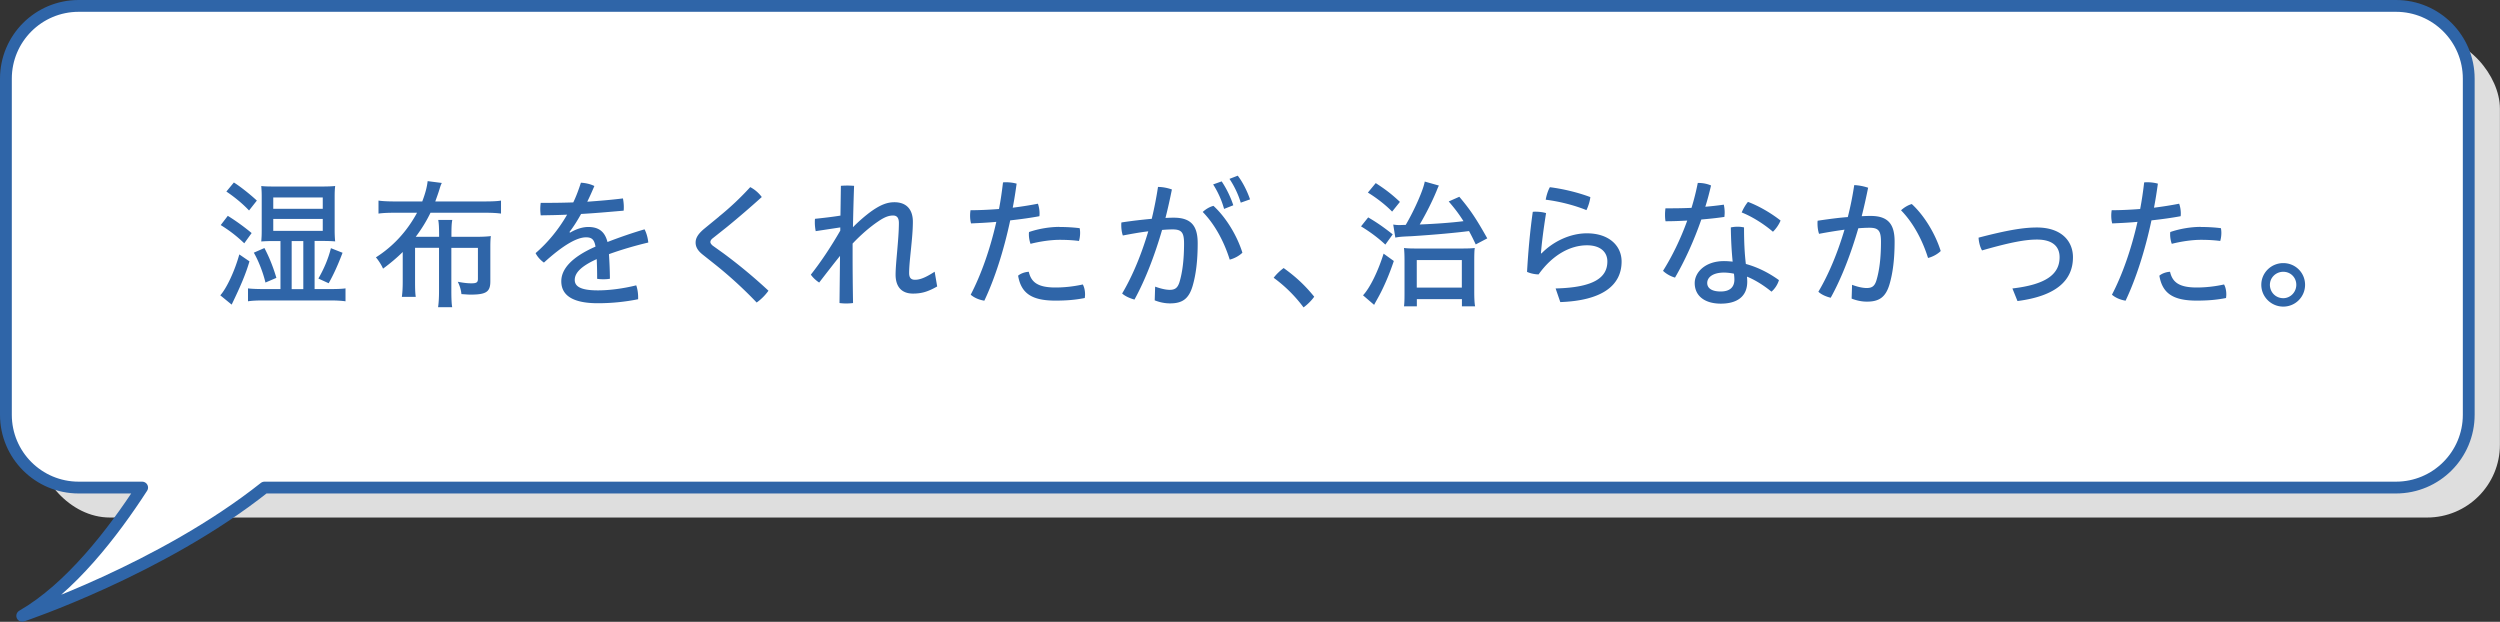<svg data-name="レイヤー 2" xmlns="http://www.w3.org/2000/svg" width="287.91" height="71.61"><rect width="100%" height="100%" fill="#333333" stroke="none"/><rect x="4.27" y="4.13" width="283.63" height="55.47" rx="8.38" ry="8.38" fill="#dedede" stroke-width="0"/><path d="M275.93.68H9.06C4.43.68.68 4.43.68 9.06v38.71c0 4.63 3.75 8.38 8.38 8.38h7.31C13.02 61.33 8.1 67.73 2.56 70.92c0 0 16.02-5.35 27.9-14.77h245.47c4.63 0 8.38-3.75 8.38-8.38V9.06c0-4.63-3.75-8.38-8.38-8.38z" fill="#fff" stroke-width="0"/><path d="M275.93.68H9.06C4.43.68.68 4.43.68 9.06v38.71c0 4.63 3.75 8.38 8.38 8.38h7.31C13.02 61.33 8.1 67.73 2.56 70.92c0 0 16.02-5.35 27.9-14.77h245.47c4.63 0 8.38-3.75 8.38-8.38V9.06c0-4.63-3.75-8.38-8.38-8.38z" fill="none" stroke="#2f65a8" stroke-linecap="round" stroke-linejoin="round" stroke-width="1.36"/><path d="M28.73 30.1c-.42 1.42-.96 2.72-2.05 4.98l-1.31-1.07c.74-.82 1.68-2.85 2.19-4.71l1.17.8zm-2.49-5.24c.91.56 1.94 1.31 2.74 1.98l-.85 1.18c-.94-.9-1.75-1.5-2.71-2.1l.82-1.07zm.7-3.84c.72.45 1.87 1.36 2.64 2.08l-.9 1.14c-.75-.8-1.71-1.58-2.61-2.18l.86-1.04zm5.35 6.74h-.78c-.64 0-1.04.02-1.42.05.03-.46.05-.64.05-1.28V22.7c0-.64-.02-.78-.05-1.28.3.05.86.06 1.47.06h5.55c.59 0 1.15-.02 1.49-.06-.05.43-.06.77-.06 1.26v3.84c0 .45.02.93.06 1.28-.38-.03-.77-.05-1.41-.05h-.96v5.54h1.83c.83 0 1.42-.03 1.73-.08v1.49c-.4-.06-1.02-.1-1.73-.1h-7.71c-.79 0-1.39.03-1.79.1v-1.49c.32.05 1.04.08 1.79.08h1.95v-5.54zm-1.84.8c.56 1.06 1.01 2.19 1.38 3.44l-1.26.54c-.26-1.12-.8-2.51-1.34-3.44l1.23-.54zm1.02-4.51h5.7v-1.31h-5.7v1.31zm0 2.54h5.7v-1.38h-5.7v1.38zm3.46 6.71v-5.54h-1.34v5.54h1.34zm1.74-1.23c.62-1.07 1.14-2.27 1.44-3.49l1.34.53c-.5 1.33-1.04 2.53-1.6 3.51l-1.18-.54zm11.13-3.53v3.92c0 .9.02 1.31.08 1.73h-1.6c.06-.45.1-.94.1-1.73v-3.44c-.64.64-1.46 1.33-2.27 1.92-.14-.37-.56-1.02-.82-1.3 1.98-1.26 3.57-2.98 4.74-5.14h-2.54c-.8 0-1.46.03-1.9.1v-1.5c.38.06 1.01.1 1.9.1h3.14c.35-.93.54-1.63.62-2.34l1.63.21c-.13.27-.16.37-.29.8-.14.45-.32.94-.46 1.33h5.68c.88 0 1.5-.03 1.89-.1v1.5c-.4-.06-1.02-.1-1.89-.1h-6.23c-.48.99-1.02 1.86-1.7 2.77h2.69v-.18c0-.9-.03-1.39-.1-1.76h1.62c-.08.37-.1.88-.1 1.76v.18h3.07c.54 0 1.09-.03 1.47-.08-.05.34-.06.8-.06 1.33v3.89c0 1.2-.48 1.52-2.27 1.52-.29 0-.46-.02-1.06-.06-.05-.5-.18-.93-.42-1.42.66.13 1.15.18 1.57.18.59 0 .75-.11.75-.51v-3.57h-3.06v4.99c0 .82.03 1.54.1 1.84h-1.63c.06-.37.11-.98.11-1.86v-4.98h-2.77zm17.84-1.74c.75-.45 1.49-.66 2.11-.66 1.25 0 1.92.58 2.21 1.73 1.39-.54 2.9-1.06 4.27-1.46.22.42.38.99.43 1.52-1.44.34-3.04.8-4.53 1.34.06.91.1 1.79.11 2.83-.26.05-.53.06-.8.06-.24 0-.46-.02-.67-.05 0-.93-.02-1.6-.05-2.27-1.94.88-2.53 1.66-2.53 2.4s.67 1.2 2.66 1.2c1.34 0 2.93-.21 4.42-.58.14.38.22.9.22 1.36v.24c-1.5.3-3.03.46-4.64.46-2.93 0-4.21-.93-4.21-2.53 0-1.3 1.02-2.71 3.94-3.99-.14-.85-.46-1.07-1.09-1.07-.99 0-2.53.8-4.85 2.91-.38-.27-.75-.66-.96-1.09 1.46-1.26 2.69-2.79 3.63-4.43-1.04.05-2.05.06-3.04.08-.03-.24-.05-.48-.05-.72s.02-.5.05-.72h.93c.93 0 1.87-.02 2.82-.05.34-.7.62-1.47.88-2.27.51.03 1.06.14 1.55.38-.26.61-.54 1.25-.82 1.81 1.38-.1 2.75-.21 4.11-.38.06.3.1.64.1.98 0 .14 0 .29-.02.43-1.62.14-3.27.29-4.9.38-.43.77-.86 1.46-1.34 2.08l.05.05zm17.16-1.86a32.57 32.57 0 003.6-3.39c.51.26.98.67 1.33 1.14a108.1 108.1 0 01-4 3.44l-1.65 1.31c-.18.14-.27.29-.27.43s.1.27.27.42l1.23.88a59.88 59.88 0 015.19 4.31 5.85 5.85 0 01-1.36 1.36 47.933 47.933 0 00-4.87-4.45l-1.31-1.04c-.54-.42-.85-.86-.85-1.41 0-.48.22-.94.96-1.57l1.73-1.42zm13.97 1.25l-2.83.43c-.06-.32-.1-.66-.1-.99 0-.14 0-.29.02-.43.94-.1 1.94-.21 2.93-.37l.05-3.43c.24-.02.5-.03.77-.03.26 0 .53.02.75.03-.06 1.66-.1 3.23-.13 4.77.62-.64 1.47-1.38 2.19-1.89 1.01-.7 1.76-.99 2.58-.99 1.46 0 2.13.91 2.13 2.24 0 1.92-.43 4.47-.43 5.91 0 .54.21.78.67.78.51 0 1.12-.18 2.27-.93l.29 1.7c-1.09.62-1.81.82-2.79.82-1.36 0-2-.85-2-2.18s.38-4.11.38-5.95c0-.61-.24-.86-.67-.86-.5 0-.99.18-1.73.69-.88.59-1.94 1.49-2.93 2.54v1.31c0 1.86.02 3.71.05 5.54a6.138 6.138 0 01-1.56 0l.06-5.43c-.75.93-1.6 2.03-2.4 3.07-.34-.22-.72-.56-.96-.91 1.1-1.39 2.26-3.11 3.39-5.07v-.37zm18.74-5.18c.11-.02.24-.02.35-.02.4 0 .82.05 1.22.16-.13.93-.27 1.86-.45 2.77 1.04-.13 2.03-.29 2.9-.46.11.3.19.72.19 1.1 0 .11 0 .22-.02.34-1.01.19-2.18.35-3.36.48-.74 3.49-1.79 6.74-2.98 9.25-.59-.1-1.14-.32-1.57-.69 1.18-2.26 2.23-5.2 2.95-8.39-1.04.1-2.05.14-2.91.18-.08-.29-.11-.59-.11-.9 0-.21.02-.42.05-.62.96 0 2.11-.05 3.28-.14.19-.99.34-2.03.46-3.06zm9.45 12.91c0 .14-.02.27-.03.4-1.09.22-2.13.3-3.39.3-2.77 0-3.95-.88-4.29-2.87.3-.26.8-.43 1.23-.45.27 1.18 1.01 1.81 3.07 1.81 1.01 0 2.07-.11 3.15-.35.18.32.26.74.26 1.15zM122 26.14c.91 0 1.75.06 2.34.14.03.16.05.35.05.53 0 .34-.05.67-.13.94-.61-.08-1.33-.13-2.22-.13-1.04 0-2.29.19-3.36.46-.11-.3-.19-.7-.19-1.09 0-.1 0-.18.02-.27 1.1-.38 2.4-.59 3.5-.59zm11.03 6.87c.58.21 1.2.37 1.68.37.59 0 .91-.21 1.12-.88.34-1.12.53-2.59.53-4.45 0-1.26-.27-1.63-1.31-1.63-.35 0-.75.02-1.22.06-.82 2.82-1.9 5.7-3.18 8.02-.48-.13-1.06-.37-1.42-.7 1.22-2.05 2.24-4.56 3.01-7.16-.93.11-1.92.29-2.93.48-.13-.37-.18-.8-.18-1.2 0-.11 0-.21.02-.3 1.23-.19 2.4-.32 3.49-.42.3-1.25.54-2.48.72-3.67.53 0 1.09.11 1.6.29-.21 1.04-.45 2.15-.74 3.28.34-.02.66-.03.96-.03 2.1 0 2.75 1.06 2.75 2.95 0 2.05-.21 3.63-.58 4.9-.45 1.54-1.23 2.02-2.61 2.02-.61 0-1.2-.13-1.76-.35l.05-1.57zm6.72-9.3c1.46 1.34 2.72 3.44 3.33 5.39-.34.34-.9.66-1.46.8-.66-2.11-1.73-4.08-3.11-5.49.37-.34.8-.59 1.23-.7zm.94-2.82c.51.74 1.04 1.81 1.34 2.75l-1.06.42c-.29-1.06-.75-2.02-1.26-2.82l.98-.35zm1.86-.65c.54.7 1.07 1.73 1.41 2.72l-1.07.38c-.3-1.01-.8-2-1.3-2.74l.96-.37zm5.28 10.63c1.34.96 2.42 1.94 3.52 3.3-.3.43-.78.91-1.23 1.23a16.091 16.091 0 00-3.44-3.41c.32-.42.72-.8 1.15-1.12zm9.74-5.83c.99.58 1.73 1.09 2.82 1.95l-.85 1.18c-.85-.8-1.81-1.5-2.8-2.1l.83-1.04zm2.95 5.01c-.56 1.68-1.25 3.25-1.95 4.47-.19.34-.24.43-.32.59l-1.28-1.1c.82-.88 1.74-2.79 2.37-4.8l1.18.85zm-2.08-8.96c1.14.74 1.82 1.26 2.78 2.16l-.9 1.12c-.67-.7-1.76-1.57-2.79-2.19l.9-1.09zm2.01 4.77c.32.05.46.06.77.06.02 0 .48-.02.67-.02 1.02-1.74 2.03-4.05 2.19-4.99l1.63.46c-.1.19-.13.27-.3.69-.48 1.15-1.17 2.53-1.91 3.79 1.7-.06 3.76-.21 5.04-.38-.54-.85-.94-1.38-1.7-2.27l1.22-.54c1.28 1.52 1.94 2.51 3.22 4.79l-1.33.7c-.35-.75-.48-.99-.77-1.54-1.44.19-3.92.42-6.59.59-1.38.06-1.44.08-1.9.16l-.24-1.5zm2.71 9.42h-1.47c.05-.38.06-.78.06-1.55v-3.68c0-.67-.02-1.09-.06-1.49.37.05.82.06 1.47.06h5.11c.8 0 1.28-.02 1.57-.06-.05.32-.06.8-.06 1.63v3.35c0 .83.03 1.41.1 1.74h-1.52v-.83h-5.19v.83zm0-2.16h5.19v-3.17h-5.19v3.17zm16 .1c4.5-.11 5.95-1.31 5.95-3.11 0-1.06-.77-1.86-2.35-1.86-1.86 0-3.92 1.04-5.57 3.35-.42 0-.94-.11-1.33-.29.13-2.29.34-4.66.66-6.91.1-.02.21-.02.3-.02.42 0 .85.05 1.23.16-.35 2.21-.51 3.63-.59 4.63l.06.02c1.34-1.38 3.31-2.32 5.23-2.32 2.56 0 4 1.44 4 3.25 0 2.75-2.24 4.5-7.06 4.67l-.54-1.57zm3.99-10.52c-.05.48-.24 1.07-.45 1.5-1.42-.58-3.2-1.02-4.69-1.2.08-.48.26-1.06.48-1.44 1.44.18 3.17.58 4.66 1.14zm12.37-1.63h.11c.48 0 .98.1 1.42.29-.19.82-.4 1.63-.66 2.45.72-.06 1.42-.14 2.13-.24.06.27.1.58.1.9 0 .18-.02.35-.03.51-.85.13-1.75.22-2.66.3-.85 2.45-1.91 4.77-3.03 6.69-.5-.14-1.02-.43-1.38-.78 1.04-1.65 2.02-3.65 2.79-5.79-.85.05-1.68.08-2.5.08-.05-.24-.06-.51-.06-.77 0-.24.02-.48.05-.72h.74c.74 0 1.49-.02 2.26-.05.29-.94.53-1.9.72-2.86zm9.35 11.19c-.13.46-.45.99-.86 1.33-.9-.74-1.94-1.38-2.82-1.73.02.22.03.42.03.58 0 1.71-1.17 2.53-3.04 2.53s-3.01-.9-3.01-2.37c0-1.23 1.2-2.53 3.38-2.53.34 0 .66.03.99.06-.11-1.1-.19-2.37-.21-3.94.26-.05.51-.08.77-.08s.51.03.75.08c0 1.63.06 2.96.21 4.21 1.28.35 2.56.96 3.81 1.86zm-6.29-.87c-1.42 0-1.97.61-1.97 1.2s.51.98 1.55.98 1.58-.48 1.58-1.38c0-.19-.02-.42-.05-.67a5.85 5.85 0 00-1.12-.13zm6.48-6c-.16.42-.5.93-.88 1.3-1.06-.91-2.46-1.78-3.6-2.22.18-.43.43-.86.72-1.22 1.23.46 2.61 1.25 3.76 2.15zm8.23 7.41c.58.22 1.2.37 1.68.37.59 0 .91-.19 1.12-.86.34-1.12.53-2.59.53-4.45 0-1.26-.27-1.63-1.31-1.63-.37 0-.8.02-1.3.06-.82 2.83-1.9 5.7-3.18 8-.48-.11-1.06-.35-1.42-.69 1.22-2.05 2.24-4.56 3.01-7.15-.93.13-1.94.29-2.93.48-.13-.37-.18-.8-.18-1.22 0-.1 0-.19.02-.29 1.22-.18 2.38-.34 3.47-.42.32-1.25.56-2.48.74-3.68.53.02 1.09.13 1.6.3-.21 1.04-.45 2.15-.74 3.28.37-.02.72-.03 1.04-.03 2.1 0 2.75 1.06 2.75 2.95 0 2.05-.21 3.63-.58 4.9-.45 1.54-1.23 2.02-2.61 2.02-.61 0-1.2-.13-1.76-.35l.05-1.58zm6.88-9.3c1.46 1.34 2.72 3.46 3.33 5.41-.34.34-.9.66-1.46.8-.66-2.11-1.73-4.08-3.11-5.49.37-.34.8-.59 1.23-.72zm11.59 9.72c3.95-.46 5.43-1.68 5.43-3.6 0-1.2-.77-2.03-2.61-2.03-1.25 0-2.91.27-6.32 1.25-.24-.4-.38-1.01-.4-1.47 3.55-.93 5.3-1.17 6.72-1.17 2.8 0 4.15 1.55 4.15 3.43 0 2.69-1.97 4.47-6.39 5.04l-.58-1.44zm15.18-12.21c.11-.02.24-.02.35-.02.4 0 .82.05 1.22.16-.13.93-.27 1.86-.45 2.77 1.04-.13 2.03-.29 2.9-.46.11.3.19.72.19 1.1 0 .11 0 .22-.02.34-1.01.19-2.18.35-3.36.48-.74 3.49-1.79 6.74-2.98 9.25-.59-.1-1.14-.32-1.57-.69 1.18-2.26 2.22-5.2 2.94-8.39-1.04.1-2.05.14-2.91.18-.08-.29-.11-.59-.11-.9 0-.21.02-.42.05-.62.96 0 2.11-.05 3.28-.14.19-.99.34-2.03.46-3.06zm9.45 12.91c0 .14-.02.27-.03.4-1.09.22-2.13.3-3.39.3-2.77 0-3.95-.88-4.29-2.87.3-.26.8-.43 1.23-.45.27 1.18 1.01 1.81 3.07 1.81 1.01 0 2.07-.11 3.15-.35.18.32.26.74.26 1.15zm-2.96-7.78c.91 0 1.75.06 2.34.14.03.16.05.35.05.53 0 .34-.05.67-.13.94-.61-.08-1.33-.13-2.22-.13-1.04 0-2.29.19-3.36.46-.11-.3-.19-.7-.19-1.09 0-.1 0-.18.02-.27 1.1-.38 2.4-.59 3.5-.59zm12.03 6.66c0 1.39-1.12 2.51-2.51 2.51s-2.53-1.12-2.53-2.51 1.14-2.5 2.53-2.5 2.51 1.1 2.51 2.5zm-4.05 0c0 .85.66 1.54 1.54 1.54.82 0 1.5-.69 1.5-1.54s-.66-1.5-1.5-1.5-1.54.66-1.54 1.5z" fill="#2f65a8" stroke-width="0"/></svg>